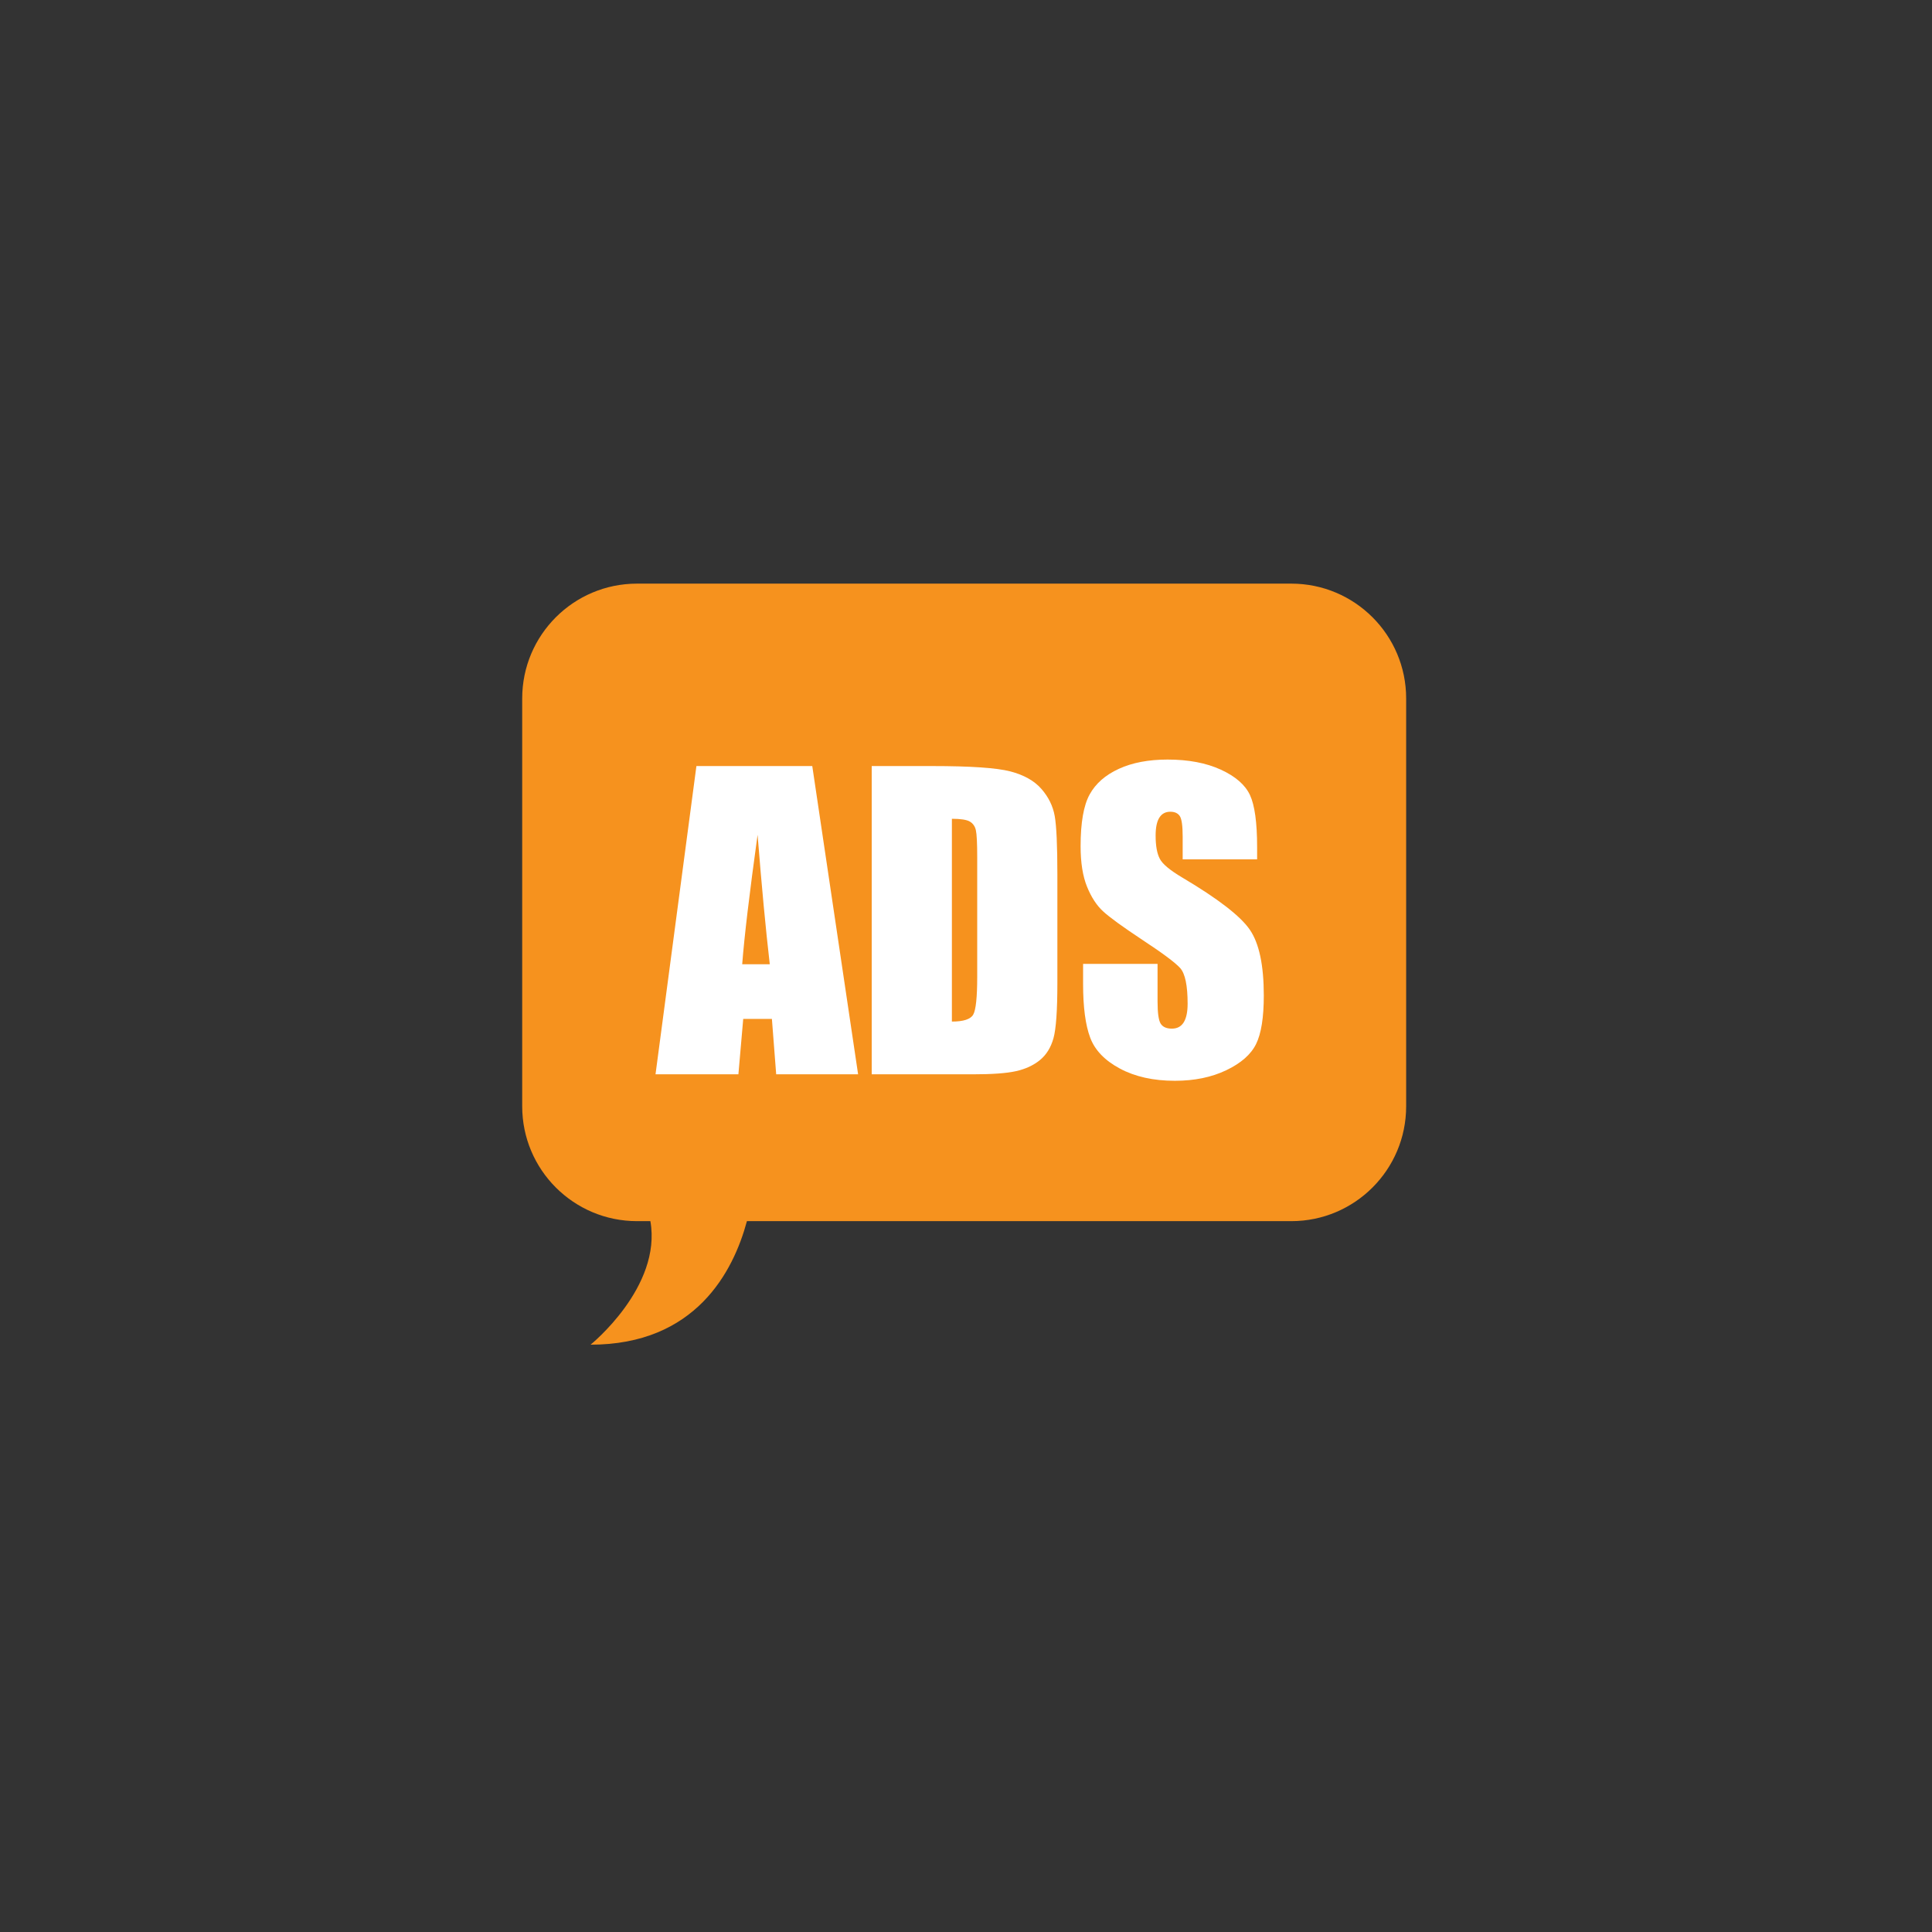 <svg width="142" height="142" viewBox="0 0 142 142" fill="none" xmlns="http://www.w3.org/2000/svg">
<rect x="0" y="0" width="142" height="142" fill="#333333" stroke="none"/>
<g clip-path="url(#clip0_7_257)">
<path d="M94.91 42.896H46.821C42.16 42.896 38.381 46.674 38.381 51.336V81.312C38.381 85.974 42.16 89.753 46.821 89.753H47.802C48.659 94.593 43.406 98.833 43.406 98.833C51.119 98.833 53.898 93.47 54.898 89.753H94.91C99.57 89.753 103.351 85.974 103.351 81.312V51.337C103.352 46.675 99.57 42.896 94.91 42.896Z" fill="#F6921E"/>
<path d="M59.701 56.304L63.07 78.961H57.049L56.734 74.889H54.626L54.272 78.961H48.18L51.186 56.304H59.701ZM56.578 70.873C56.281 68.307 55.981 65.134 55.682 61.355C55.081 65.694 54.704 68.867 54.551 70.873H56.578Z" fill="white"/>
<path d="M64.072 56.304H68.48C71.326 56.304 73.25 56.435 74.254 56.696C75.256 56.958 76.02 57.386 76.541 57.983C77.064 58.581 77.391 59.246 77.521 59.978C77.651 60.71 77.716 62.149 77.716 64.295V72.231C77.716 74.264 77.62 75.624 77.429 76.309C77.238 76.994 76.904 77.532 76.429 77.918C75.952 78.307 75.365 78.576 74.665 78.731C73.965 78.886 72.911 78.961 71.501 78.961H64.07V56.304H64.072ZM69.963 60.18V75.084C70.812 75.084 71.334 74.914 71.53 74.574C71.725 74.234 71.824 73.306 71.824 71.796V62.993C71.824 61.967 71.791 61.309 71.725 61.019C71.661 60.73 71.51 60.518 71.278 60.382C71.045 60.248 70.607 60.18 69.963 60.18Z" fill="white"/>
<path d="M92.398 63.161H86.925V61.481C86.925 60.698 86.855 60.199 86.716 59.984C86.575 59.769 86.341 59.662 86.015 59.662C85.661 59.662 85.392 59.807 85.21 60.097C85.028 60.386 84.937 60.826 84.937 61.413C84.937 62.169 85.041 62.739 85.246 63.122C85.441 63.505 85.996 63.967 86.91 64.507C89.533 66.064 91.185 67.341 91.865 68.34C92.547 69.338 92.888 70.947 92.888 73.168C92.888 74.781 92.699 75.971 92.32 76.736C91.943 77.502 91.213 78.142 90.131 78.66C89.049 79.178 87.789 79.437 86.352 79.437C84.776 79.437 83.43 79.138 82.315 78.541C81.2 77.945 80.469 77.184 80.126 76.26C79.78 75.336 79.606 74.026 79.606 72.328V70.845H85.079V73.602C85.079 74.452 85.157 74.997 85.309 75.239C85.463 75.481 85.737 75.604 86.129 75.604C86.52 75.604 86.811 75.45 87.002 75.141C87.193 74.832 87.289 74.375 87.289 73.77C87.289 72.436 87.107 71.564 86.744 71.153C86.371 70.743 85.451 70.057 83.986 69.095C82.521 68.125 81.55 67.421 81.076 66.982C80.599 66.544 80.205 65.938 79.892 65.163C79.579 64.389 79.423 63.4 79.423 62.196C79.423 60.461 79.646 59.192 80.089 58.389C80.53 57.587 81.247 56.959 82.237 56.507C83.225 56.054 84.419 55.827 85.819 55.827C87.348 55.827 88.653 56.075 89.731 56.569C90.807 57.064 91.522 57.686 91.872 58.437C92.222 59.188 92.397 60.464 92.397 62.265V63.161H92.398Z" fill="white"/>
</g>
<defs>
<clipPath id="clip0_7_257">
<rect width="141.73" height="141.73" fill="white"/>
</clipPath>
</defs>
</svg>
